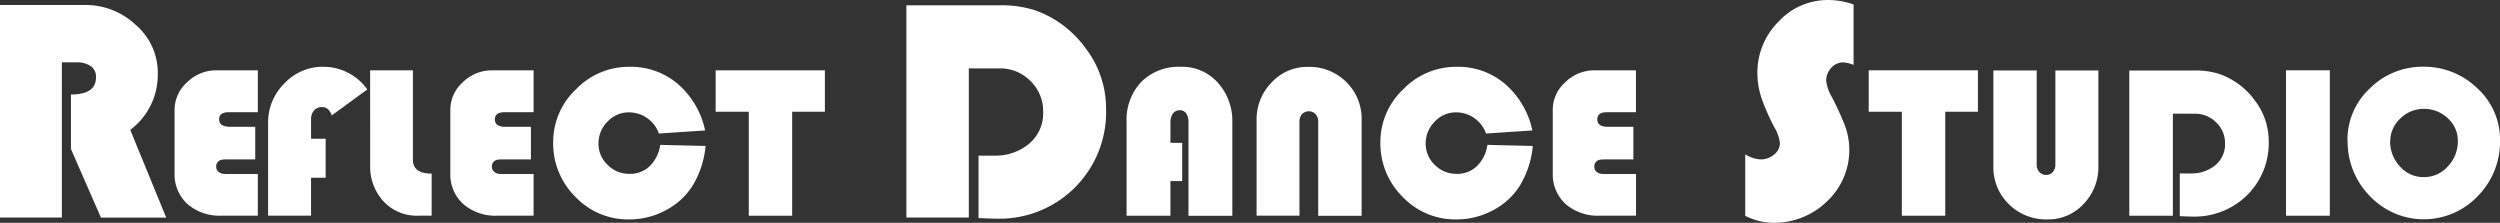 <svg xmlns="http://www.w3.org/2000/svg" width="179.549" height="16" viewBox="0 0 179.549 16"><rect x="0" y="0" width="179.549" height="16" fill="#333333" stroke="none"/><g transform="translate(0 0)"><path d="M4.444,6.6V17.744H0V2.48H6.149a5.232,5.232,0,0,1,3.6,1.43,4.5,4.5,0,0,1,1.581,3.465,4.938,4.938,0,0,1-1.975,4.073l2.581,6.3H7.249L5.095,12.821V8.909q1.8,0,1.8-1.236A.911.911,0,0,0,6.5,6.861,1.674,1.674,0,0,0,5.543,6.6Z" transform="translate(0 -2.121)" fill="#fff"/><path d="M92.47,36.956V39.3H90.436a2.358,2.358,0,0,0-.376.023.488.488,0,0,0-.266.145.464.464,0,0,0-.126.344.443.443,0,0,0,.165.376.632.632,0,0,0,.312.145,4.092,4.092,0,0,0,.434.016h2.076v2.99H90.106a3.542,3.542,0,0,1-2.442-.783,2.855,2.855,0,0,1-.987-2.207v-4.6a2.644,2.644,0,0,1,.914-2,2.945,2.945,0,0,1,2.066-.846h3v3.006H90.576q-.7,0-.7.516t.767.534Z" transform="translate(-74.139 -27.851)" fill="#fff"/><path d="M137.242,36.336v2.8h-1.049v2.724h-3.084V35.177a3.906,3.906,0,0,1,1.166-2.811,3.761,3.761,0,0,1,2.795-1.2,3.866,3.866,0,0,1,3.164,1.629l-2.553,1.862c-.145-.395-.375-.595-.689-.595a.739.739,0,0,0-.587.243.933.933,0,0,0-.211.634v1.394Z" transform="translate(-113.854 -26.37)" fill="#fff"/><path d="M183.76,32.9h3.072v6.42q0,1,1.347,1v3.022h-.955a3.255,3.255,0,0,1-2.505-1.033,3.679,3.679,0,0,1-.955-2.6Z" transform="translate(-157.178 -27.851)" fill="#fff"/><path d="M225.16,36.956V39.3h-2.035a2.337,2.337,0,0,0-.375.023.487.487,0,0,0-.266.145.464.464,0,0,0-.126.344.443.443,0,0,0,.165.376.622.622,0,0,0,.312.145,4.074,4.074,0,0,0,.434.016h2.082v2.99H222.8a3.536,3.536,0,0,1-2.442-.783,2.856,2.856,0,0,1-.987-2.207v-4.6a2.649,2.649,0,0,1,.907-2,2.951,2.951,0,0,1,2.067-.846h3.006v3.006h-2.082q-.7,0-.7.516c0,.356.255.534.767.534Z" transform="translate(-187.029 -27.851)" fill="#fff"/><path d="M277.037,36.775l3.256.078a6.668,6.668,0,0,1-.939,2.866,5.031,5.031,0,0,1-1.95,1.769,5.53,5.53,0,0,1-2.591.641,5.208,5.208,0,0,1-3.875-1.627,5.388,5.388,0,0,1-1.591-3.9,5.2,5.2,0,0,1,1.636-3.813,5.261,5.261,0,0,1,3.828-1.62,5.194,5.194,0,0,1,3.522,1.26,6.043,6.043,0,0,1,1.927,3.311l-3.32.22a2.274,2.274,0,0,0-2.147-1.519,2.064,2.064,0,0,0-1.549.673,2.2,2.2,0,0,0-.642,1.567,2.067,2.067,0,0,0,.658,1.533,2.144,2.144,0,0,0,1.549.642,2.025,2.025,0,0,0,1.5-.579,2.617,2.617,0,0,0,.723-1.5" transform="translate(-229.619 -26.371)" fill="#fff"/><path d="M354.085,35.876v7.467H350.97V35.876h-2.38V32.9h7.845v2.976Z" transform="translate(-297.192 -27.851)" fill="#fff"/><path d="M445.644,7.169v10.71H441.16V2.64h6.687a7.822,7.822,0,0,1,2.582.366,7.621,7.621,0,0,1,3.624,2.745,7.066,7.066,0,0,1,1.447,4.276,7.652,7.652,0,0,1-7.765,7.937q-.448,0-1.392-.046V13.436h1.144a3.754,3.754,0,0,0,2.474-.846,2.831,2.831,0,0,0,1.021-2.309,2.976,2.976,0,0,0-.92-2.212,3.031,3.031,0,0,0-2.2-.9Z" transform="translate(-376.064 -2.258)" fill="#fff"/><path d="M552.773,36.634v2.74h-.846v2.49H548.78V35.131a3.943,3.943,0,0,1,1.056-2.88,3.792,3.792,0,0,1,2.842-1.081,3.4,3.4,0,0,1,2.669,1.157,4.073,4.073,0,0,1,1.026,2.809v6.732h-3.148V35.131a1.119,1.119,0,0,0-.145-.579.537.537,0,0,0-.463-.266.6.6,0,0,0-.509.242,1,1,0,0,0-.179.6v1.5Z" transform="translate(-467.868 -26.371)" fill="#fff"/><path d="M612.088,41.889V35.016a3.768,3.768,0,0,1,1.073-2.688,3.482,3.482,0,0,1,2.623-1.127,3.761,3.761,0,0,1,2.748,1.088,3.683,3.683,0,0,1,1.1,2.733v6.873h-3.117V35.126a.762.762,0,0,0-.188-.525.671.671,0,0,0-.978,0,.786.786,0,0,0-.181.525v6.763Z" transform="translate(-521.841 -26.398)" fill="#fff"/><path d="M679.827,36.775l3.256.078a6.669,6.669,0,0,1-.939,2.866,5.032,5.032,0,0,1-1.95,1.769,5.53,5.53,0,0,1-2.591.641,5.207,5.207,0,0,1-3.875-1.627,5.388,5.388,0,0,1-1.591-3.9,5.2,5.2,0,0,1,1.636-3.813,5.261,5.261,0,0,1,3.828-1.62,5.194,5.194,0,0,1,3.522,1.26,6.06,6.06,0,0,1,1.93,3.311l-3.327.22a2.278,2.278,0,0,0-2.145-1.519,2.064,2.064,0,0,0-1.549.673,2.2,2.2,0,0,0-.642,1.567,2.067,2.067,0,0,0,.658,1.533,2.144,2.144,0,0,0,1.549.642,2.025,2.025,0,0,0,1.5-.579,2.618,2.618,0,0,0,.723-1.5" transform="translate(-572.998 -26.371)" fill="#fff"/><path d="M762.26,36.956V39.3h-2.035a2.337,2.337,0,0,0-.375.023.488.488,0,0,0-.266.145.465.465,0,0,0-.126.344.443.443,0,0,0,.165.376.627.627,0,0,0,.312.145,4.1,4.1,0,0,0,.434.016h2.082v2.99H759.9a3.542,3.542,0,0,1-2.442-.783,2.855,2.855,0,0,1-.987-2.207v-4.6a2.644,2.644,0,0,1,.909-2,2.945,2.945,0,0,1,2.061-.846h3.006v3.006h-2.077q-.7,0-.7.516c0,.356.255.534.767.534Z" transform="translate(-644.953 -27.851)" fill="#fff"/><path d="M857.89.319V4.662a2.371,2.371,0,0,0-.741-.183,1.132,1.132,0,0,0-.868.4,1.321,1.321,0,0,0-.359.9,3.013,3.013,0,0,0,.415,1.2c.271.524.554,1.121.83,1.784a5.051,5.051,0,0,1-1.2,5.713A5.442,5.442,0,0,1,852.108,16a4.643,4.643,0,0,1-2-.5V11.083a2.286,2.286,0,0,0,1.122.365,1.467,1.467,0,0,0,.942-.342,1.046,1.046,0,0,0,.427-.846,2.764,2.764,0,0,0-.4-1.12,16.144,16.144,0,0,1-.816-1.806,5.775,5.775,0,0,1-.4-2.08,5.148,5.148,0,0,1,1.5-3.683A4.812,4.812,0,0,1,856.073,0a5.408,5.408,0,0,1,1.817.32" transform="translate(-724.767 0.001)" fill="#fff"/><path d="M915.736,35.876v7.467H912.62V35.876h-2.38V32.9h7.843v2.976Z" transform="translate(-776.03 -27.851)" fill="#fff"/><path d="M978.533,33v6.874a3.8,3.8,0,0,1-1.05,2.7,3.452,3.452,0,0,1-2.63,1.12,3.771,3.771,0,0,1-2.756-1.1,3.672,3.672,0,0,1-1.105-2.725V33h3.11v6.764a.762.762,0,0,0,.187.525.636.636,0,0,0,.5.211.586.586,0,0,0,.477-.218.788.788,0,0,0,.179-.518V33Z" transform="translate(-827.828 -27.937)" fill="#fff"/><path d="M1037.84,36.09v7.327h-3.13V32.989h4.671a5.549,5.549,0,0,1,1.8.25,5.3,5.3,0,0,1,2.529,1.881,4.773,4.773,0,0,1,1.013,2.928,5.24,5.24,0,0,1-1.533,3.875,5.376,5.376,0,0,1-3.882,1.558c-.21,0-.532-.012-.971-.032V40.381h.8a2.655,2.655,0,0,0,1.736-.579,1.928,1.928,0,0,0,.712-1.581,2.024,2.024,0,0,0-.642-1.512,2.132,2.132,0,0,0-1.533-.618Z" transform="translate(-881.785 -27.925)" fill="#fff"/><rect width="3.146" height="10.443" transform="translate(164.18 5.049)" fill="#fff"/><path d="M1143,36.449a5.017,5.017,0,0,1,1.613-3.761,5.34,5.34,0,0,1,3.835-1.551,5.463,5.463,0,0,1,3.875,1.542,4.979,4.979,0,0,1,1.636,3.761,5.566,5.566,0,0,1-1.591,3.977,5.336,5.336,0,0,1-7.765,0,5.566,5.566,0,0,1-1.591-3.977m3.052.048a2.6,2.6,0,0,0,.7,1.8,2.215,2.215,0,0,0,1.714.774,2.262,2.262,0,0,0,1.736-.774,2.584,2.584,0,0,0,.713-1.808,2.156,2.156,0,0,0-.723-1.645,2.441,2.441,0,0,0-1.714-.673,2.371,2.371,0,0,0-1.691.689,2.2,2.2,0,0,0-.723,1.645" transform="translate(-974.407 -26.343)" fill="#fff"/></g></svg>